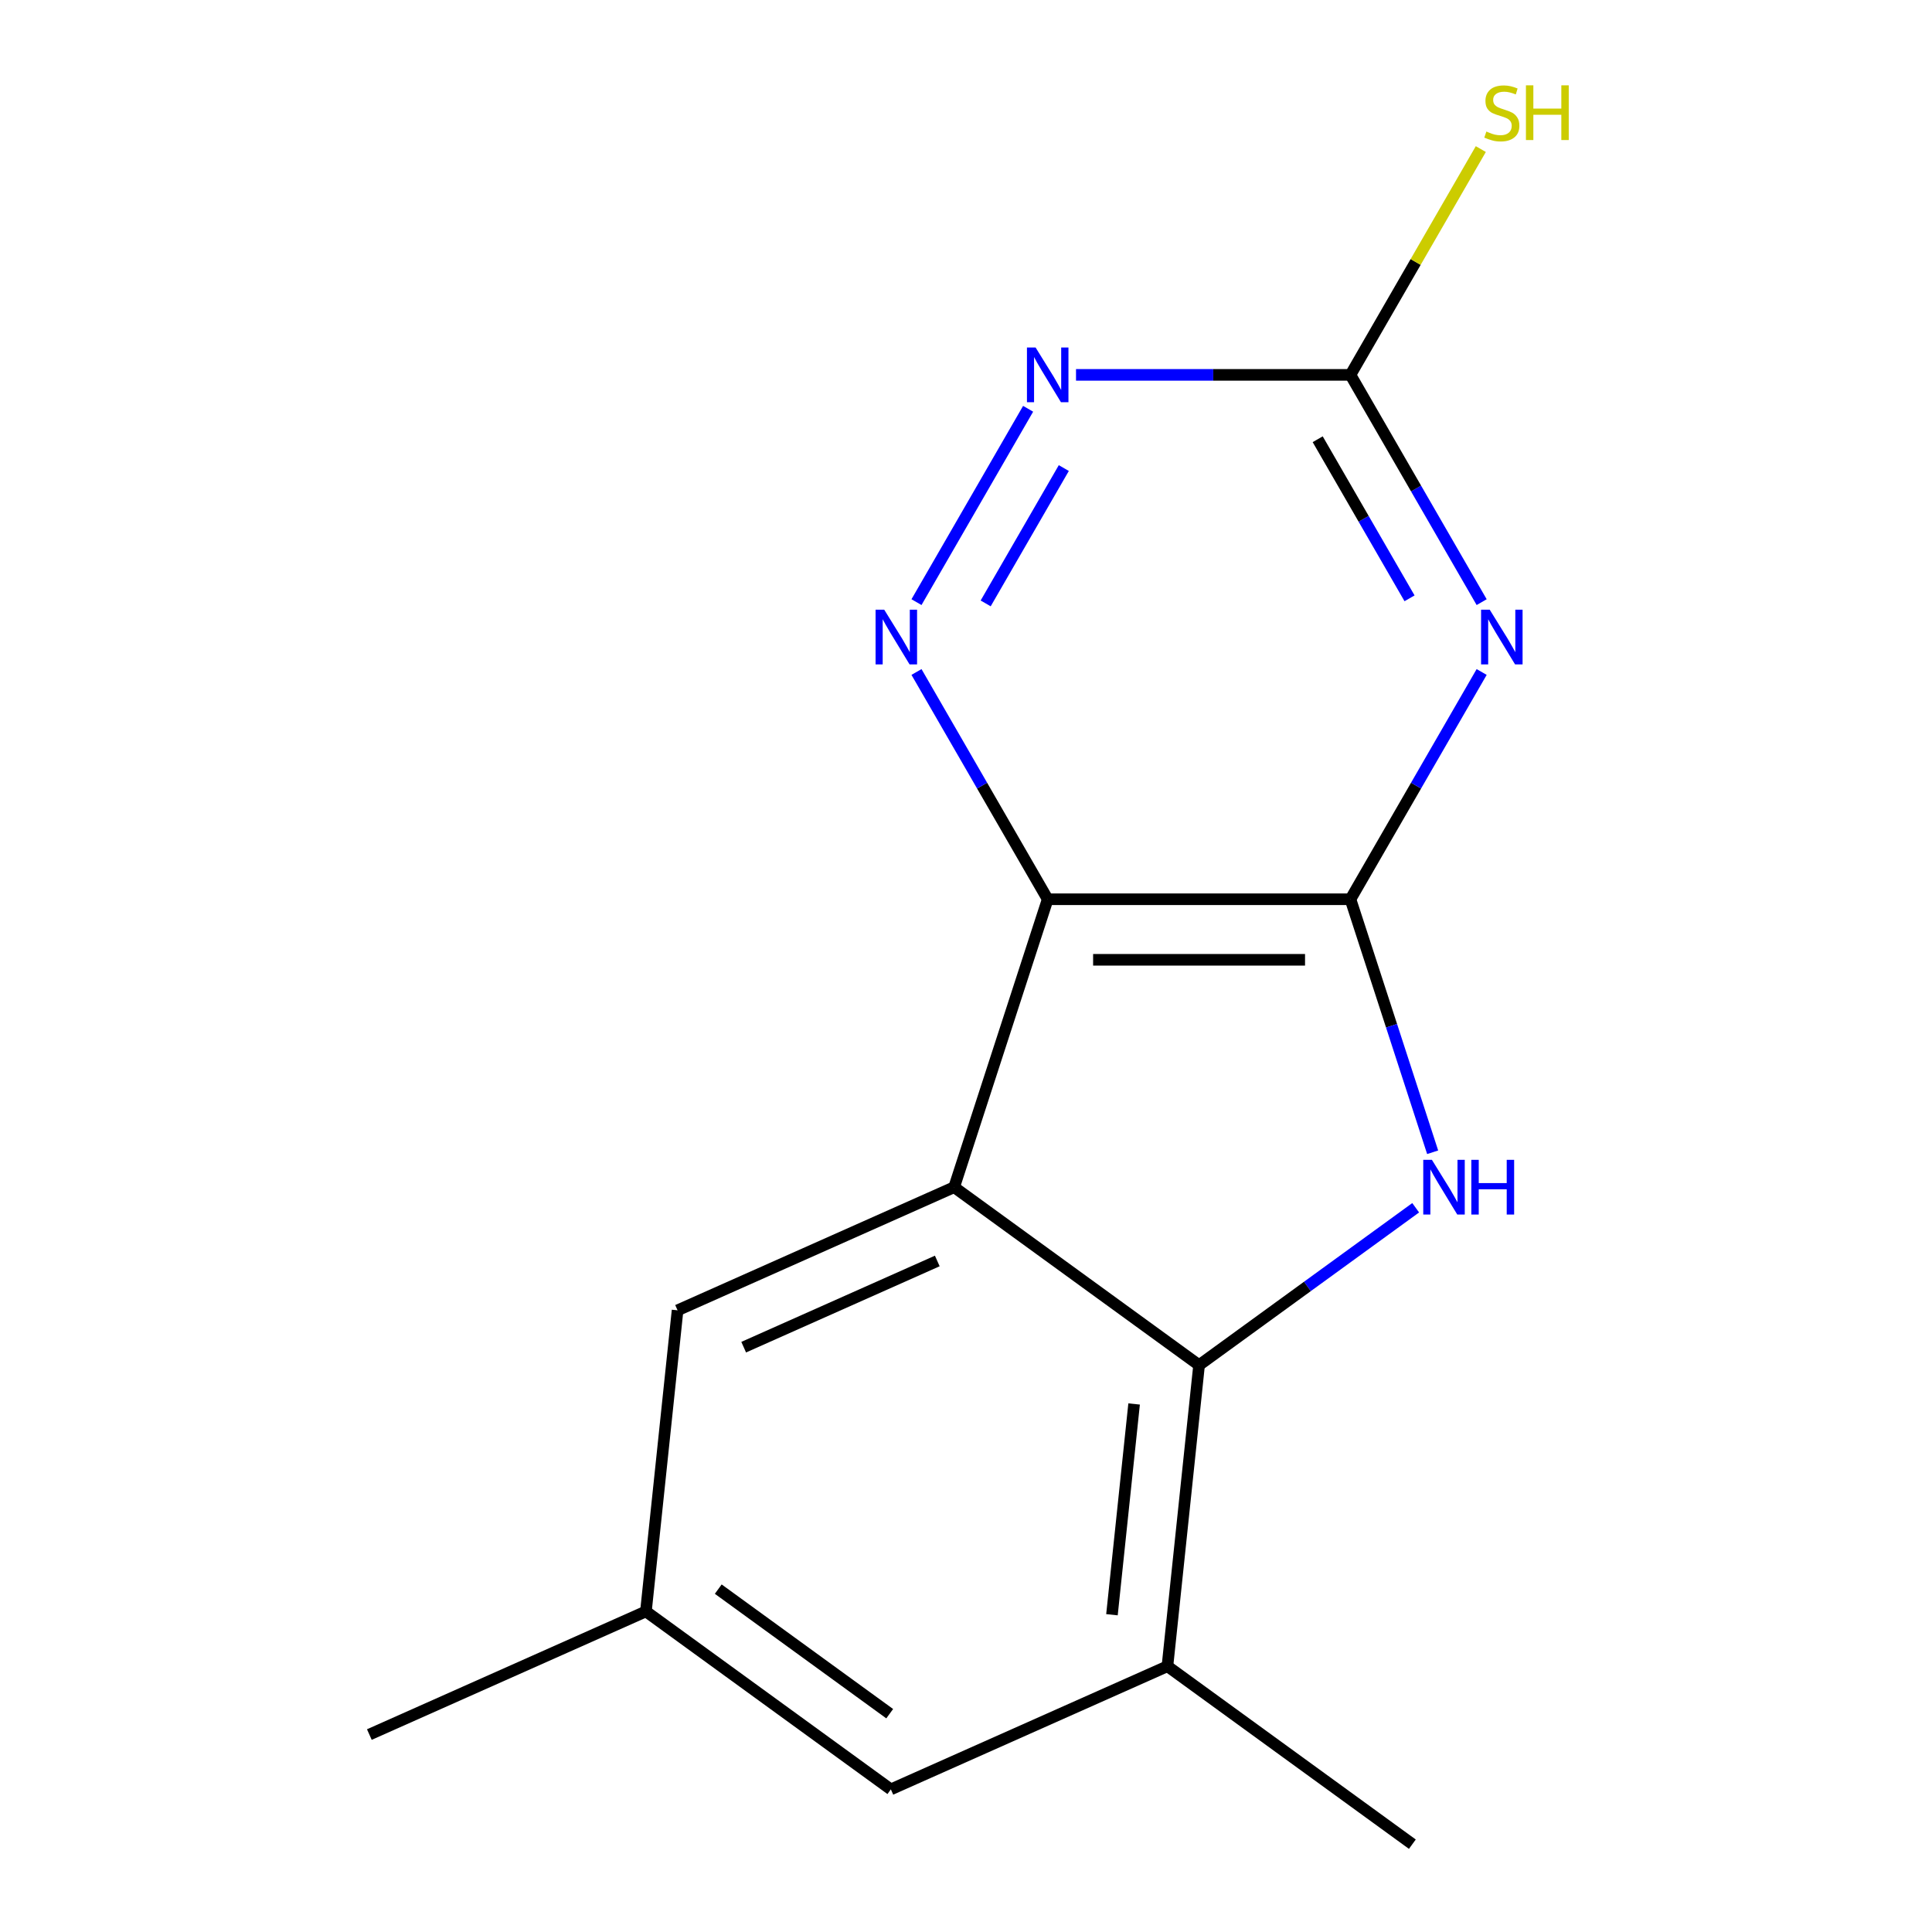 <?xml version='1.0' encoding='iso-8859-1'?>
<svg version='1.1' baseProfile='full'
              xmlns='http://www.w3.org/2000/svg'
                      xmlns:rdkit='http://www.rdkit.org/xml'
                      xmlns:xlink='http://www.w3.org/1999/xlink'
                  xml:space='preserve'
width='1000px' height='1000px' viewBox='0 0 1000 1000'>
<!-- END OF HEADER -->
<rect style='opacity:1.0;fill:#FFFFFF;stroke:none' width='1000' height='1000' x='0' y='0'> </rect>
<path class='bond-0' d='M 698.991,465.452 L 542.288,465.452' style='fill:none;fill-rule:evenodd;stroke:#000000;stroke-width:6px;stroke-linecap:butt;stroke-linejoin:miter;stroke-opacity:1' />
<path class='bond-0' d='M 675.485,496.792 L 565.793,496.792' style='fill:none;fill-rule:evenodd;stroke:#000000;stroke-width:6px;stroke-linecap:butt;stroke-linejoin:miter;stroke-opacity:1' />
<path class='bond-2' d='M 698.991,465.452 L 720.266,530.93' style='fill:none;fill-rule:evenodd;stroke:#000000;stroke-width:6px;stroke-linecap:butt;stroke-linejoin:miter;stroke-opacity:1' />
<path class='bond-2' d='M 720.266,530.93 L 741.541,596.408' style='fill:none;fill-rule:evenodd;stroke:#0000FF;stroke-width:6px;stroke-linecap:butt;stroke-linejoin:miter;stroke-opacity:1' />
<path class='bond-3' d='M 698.991,465.452 L 732.948,406.636' style='fill:none;fill-rule:evenodd;stroke:#000000;stroke-width:6px;stroke-linecap:butt;stroke-linejoin:miter;stroke-opacity:1' />
<path class='bond-3' d='M 732.948,406.636 L 766.905,347.82' style='fill:none;fill-rule:evenodd;stroke:#0000FF;stroke-width:6px;stroke-linecap:butt;stroke-linejoin:miter;stroke-opacity:1' />
<path class='bond-1' d='M 542.288,465.452 L 493.864,614.485' style='fill:none;fill-rule:evenodd;stroke:#000000;stroke-width:6px;stroke-linecap:butt;stroke-linejoin:miter;stroke-opacity:1' />
<path class='bond-5' d='M 542.288,465.452 L 508.33,406.636' style='fill:none;fill-rule:evenodd;stroke:#000000;stroke-width:6px;stroke-linecap:butt;stroke-linejoin:miter;stroke-opacity:1' />
<path class='bond-5' d='M 508.33,406.636 L 474.373,347.82' style='fill:none;fill-rule:evenodd;stroke:#0000FF;stroke-width:6px;stroke-linecap:butt;stroke-linejoin:miter;stroke-opacity:1' />
<path class='bond-9' d='M 493.864,614.485 L 350.708,678.222' style='fill:none;fill-rule:evenodd;stroke:#000000;stroke-width:6px;stroke-linecap:butt;stroke-linejoin:miter;stroke-opacity:1' />
<path class='bond-9' d='M 485.138,652.677 L 384.929,697.293' style='fill:none;fill-rule:evenodd;stroke:#000000;stroke-width:6px;stroke-linecap:butt;stroke-linejoin:miter;stroke-opacity:1' />
<path class='bond-15' d='M 493.864,614.485 L 620.639,706.593' style='fill:none;fill-rule:evenodd;stroke:#000000;stroke-width:6px;stroke-linecap:butt;stroke-linejoin:miter;stroke-opacity:1' />
<path class='bond-4' d='M 732.757,625.134 L 676.698,665.864' style='fill:none;fill-rule:evenodd;stroke:#0000FF;stroke-width:6px;stroke-linecap:butt;stroke-linejoin:miter;stroke-opacity:1' />
<path class='bond-4' d='M 676.698,665.864 L 620.639,706.593' style='fill:none;fill-rule:evenodd;stroke:#000000;stroke-width:6px;stroke-linecap:butt;stroke-linejoin:miter;stroke-opacity:1' />
<path class='bond-6' d='M 766.905,311.665 L 732.948,252.849' style='fill:none;fill-rule:evenodd;stroke:#0000FF;stroke-width:6px;stroke-linecap:butt;stroke-linejoin:miter;stroke-opacity:1' />
<path class='bond-6' d='M 732.948,252.849 L 698.991,194.034' style='fill:none;fill-rule:evenodd;stroke:#000000;stroke-width:6px;stroke-linecap:butt;stroke-linejoin:miter;stroke-opacity:1' />
<path class='bond-6' d='M 729.576,309.691 L 705.806,268.52' style='fill:none;fill-rule:evenodd;stroke:#0000FF;stroke-width:6px;stroke-linecap:butt;stroke-linejoin:miter;stroke-opacity:1' />
<path class='bond-6' d='M 705.806,268.52 L 682.036,227.349' style='fill:none;fill-rule:evenodd;stroke:#000000;stroke-width:6px;stroke-linecap:butt;stroke-linejoin:miter;stroke-opacity:1' />
<path class='bond-8' d='M 620.639,706.593 L 604.259,862.438' style='fill:none;fill-rule:evenodd;stroke:#000000;stroke-width:6px;stroke-linecap:butt;stroke-linejoin:miter;stroke-opacity:1' />
<path class='bond-8' d='M 587.013,726.694 L 575.547,835.785' style='fill:none;fill-rule:evenodd;stroke:#000000;stroke-width:6px;stroke-linecap:butt;stroke-linejoin:miter;stroke-opacity:1' />
<path class='bond-16' d='M 474.373,311.665 L 532.152,211.589' style='fill:none;fill-rule:evenodd;stroke:#0000FF;stroke-width:6px;stroke-linecap:butt;stroke-linejoin:miter;stroke-opacity:1' />
<path class='bond-16' d='M 510.182,312.324 L 550.627,242.271' style='fill:none;fill-rule:evenodd;stroke:#0000FF;stroke-width:6px;stroke-linecap:butt;stroke-linejoin:miter;stroke-opacity:1' />
<path class='bond-7' d='M 698.991,194.034 L 627.968,194.034' style='fill:none;fill-rule:evenodd;stroke:#000000;stroke-width:6px;stroke-linecap:butt;stroke-linejoin:miter;stroke-opacity:1' />
<path class='bond-7' d='M 627.968,194.034 L 556.945,194.034' style='fill:none;fill-rule:evenodd;stroke:#0000FF;stroke-width:6px;stroke-linecap:butt;stroke-linejoin:miter;stroke-opacity:1' />
<path class='bond-12' d='M 698.991,194.034 L 732.729,135.598' style='fill:none;fill-rule:evenodd;stroke:#000000;stroke-width:6px;stroke-linecap:butt;stroke-linejoin:miter;stroke-opacity:1' />
<path class='bond-12' d='M 732.729,135.598 L 766.467,77.162' style='fill:none;fill-rule:evenodd;stroke:#CCCC00;stroke-width:6px;stroke-linecap:butt;stroke-linejoin:miter;stroke-opacity:1' />
<path class='bond-10' d='M 604.259,862.438 L 461.104,926.175' style='fill:none;fill-rule:evenodd;stroke:#000000;stroke-width:6px;stroke-linecap:butt;stroke-linejoin:miter;stroke-opacity:1' />
<path class='bond-13' d='M 604.259,862.438 L 731.035,954.545' style='fill:none;fill-rule:evenodd;stroke:#000000;stroke-width:6px;stroke-linecap:butt;stroke-linejoin:miter;stroke-opacity:1' />
<path class='bond-11' d='M 350.708,678.222 L 334.328,834.067' style='fill:none;fill-rule:evenodd;stroke:#000000;stroke-width:6px;stroke-linecap:butt;stroke-linejoin:miter;stroke-opacity:1' />
<path class='bond-17' d='M 461.104,926.175 L 334.328,834.067' style='fill:none;fill-rule:evenodd;stroke:#000000;stroke-width:6px;stroke-linecap:butt;stroke-linejoin:miter;stroke-opacity:1' />
<path class='bond-17' d='M 460.509,887.003 L 371.766,822.528' style='fill:none;fill-rule:evenodd;stroke:#000000;stroke-width:6px;stroke-linecap:butt;stroke-linejoin:miter;stroke-opacity:1' />
<path class='bond-14' d='M 334.328,834.067 L 191.173,897.804' style='fill:none;fill-rule:evenodd;stroke:#000000;stroke-width:6px;stroke-linecap:butt;stroke-linejoin:miter;stroke-opacity:1' />
<path  class='atom-3' d='M 741.155 600.325
L 750.435 615.325
Q 751.355 616.805, 752.835 619.485
Q 754.315 622.165, 754.395 622.325
L 754.395 600.325
L 758.155 600.325
L 758.155 628.645
L 754.275 628.645
L 744.315 612.245
Q 743.155 610.325, 741.915 608.125
Q 740.715 605.925, 740.355 605.245
L 740.355 628.645
L 736.675 628.645
L 736.675 600.325
L 741.155 600.325
' fill='#0000FF'/>
<path  class='atom-3' d='M 761.555 600.325
L 765.395 600.325
L 765.395 612.365
L 779.875 612.365
L 779.875 600.325
L 783.715 600.325
L 783.715 628.645
L 779.875 628.645
L 779.875 615.565
L 765.395 615.565
L 765.395 628.645
L 761.555 628.645
L 761.555 600.325
' fill='#0000FF'/>
<path  class='atom-4' d='M 771.082 315.583
L 780.362 330.583
Q 781.282 332.063, 782.762 334.743
Q 784.242 337.423, 784.322 337.583
L 784.322 315.583
L 788.082 315.583
L 788.082 343.903
L 784.202 343.903
L 774.242 327.503
Q 773.082 325.583, 771.842 323.383
Q 770.642 321.183, 770.282 320.503
L 770.282 343.903
L 766.602 343.903
L 766.602 315.583
L 771.082 315.583
' fill='#0000FF'/>
<path  class='atom-6' d='M 457.676 315.583
L 466.956 330.583
Q 467.876 332.063, 469.356 334.743
Q 470.836 337.423, 470.916 337.583
L 470.916 315.583
L 474.676 315.583
L 474.676 343.903
L 470.796 343.903
L 460.836 327.503
Q 459.676 325.583, 458.436 323.383
Q 457.236 321.183, 456.876 320.503
L 456.876 343.903
L 453.196 343.903
L 453.196 315.583
L 457.676 315.583
' fill='#0000FF'/>
<path  class='atom-8' d='M 536.028 179.874
L 545.308 194.874
Q 546.228 196.354, 547.708 199.034
Q 549.188 201.714, 549.268 201.874
L 549.268 179.874
L 553.028 179.874
L 553.028 208.194
L 549.148 208.194
L 539.188 191.794
Q 538.028 189.874, 536.788 187.674
Q 535.588 185.474, 535.228 184.794
L 535.228 208.194
L 531.548 208.194
L 531.548 179.874
L 536.028 179.874
' fill='#0000FF'/>
<path  class='atom-13' d='M 769.342 68.085
Q 769.662 68.205, 770.982 68.765
Q 772.302 69.325, 773.742 69.685
Q 775.222 70.005, 776.662 70.005
Q 779.342 70.005, 780.902 68.725
Q 782.462 67.405, 782.462 65.125
Q 782.462 63.565, 781.662 62.605
Q 780.902 61.645, 779.702 61.125
Q 778.502 60.605, 776.502 60.005
Q 773.982 59.245, 772.462 58.525
Q 770.982 57.805, 769.902 56.285
Q 768.862 54.765, 768.862 52.205
Q 768.862 48.645, 771.262 46.445
Q 773.702 44.245, 778.502 44.245
Q 781.782 44.245, 785.502 45.805
L 784.582 48.885
Q 781.182 47.485, 778.622 47.485
Q 775.862 47.485, 774.342 48.645
Q 772.822 49.765, 772.862 51.725
Q 772.862 53.245, 773.622 54.165
Q 774.422 55.085, 775.542 55.605
Q 776.702 56.125, 778.622 56.725
Q 781.182 57.525, 782.702 58.325
Q 784.222 59.125, 785.302 60.765
Q 786.422 62.365, 786.422 65.125
Q 786.422 69.045, 783.782 71.165
Q 781.182 73.245, 776.822 73.245
Q 774.302 73.245, 772.382 72.685
Q 770.502 72.165, 768.262 71.245
L 769.342 68.085
' fill='#CCCC00'/>
<path  class='atom-13' d='M 789.822 44.165
L 793.662 44.165
L 793.662 56.205
L 808.142 56.205
L 808.142 44.165
L 811.982 44.165
L 811.982 72.485
L 808.142 72.485
L 808.142 59.405
L 793.662 59.405
L 793.662 72.485
L 789.822 72.485
L 789.822 44.165
' fill='#CCCC00'/>
</svg>
